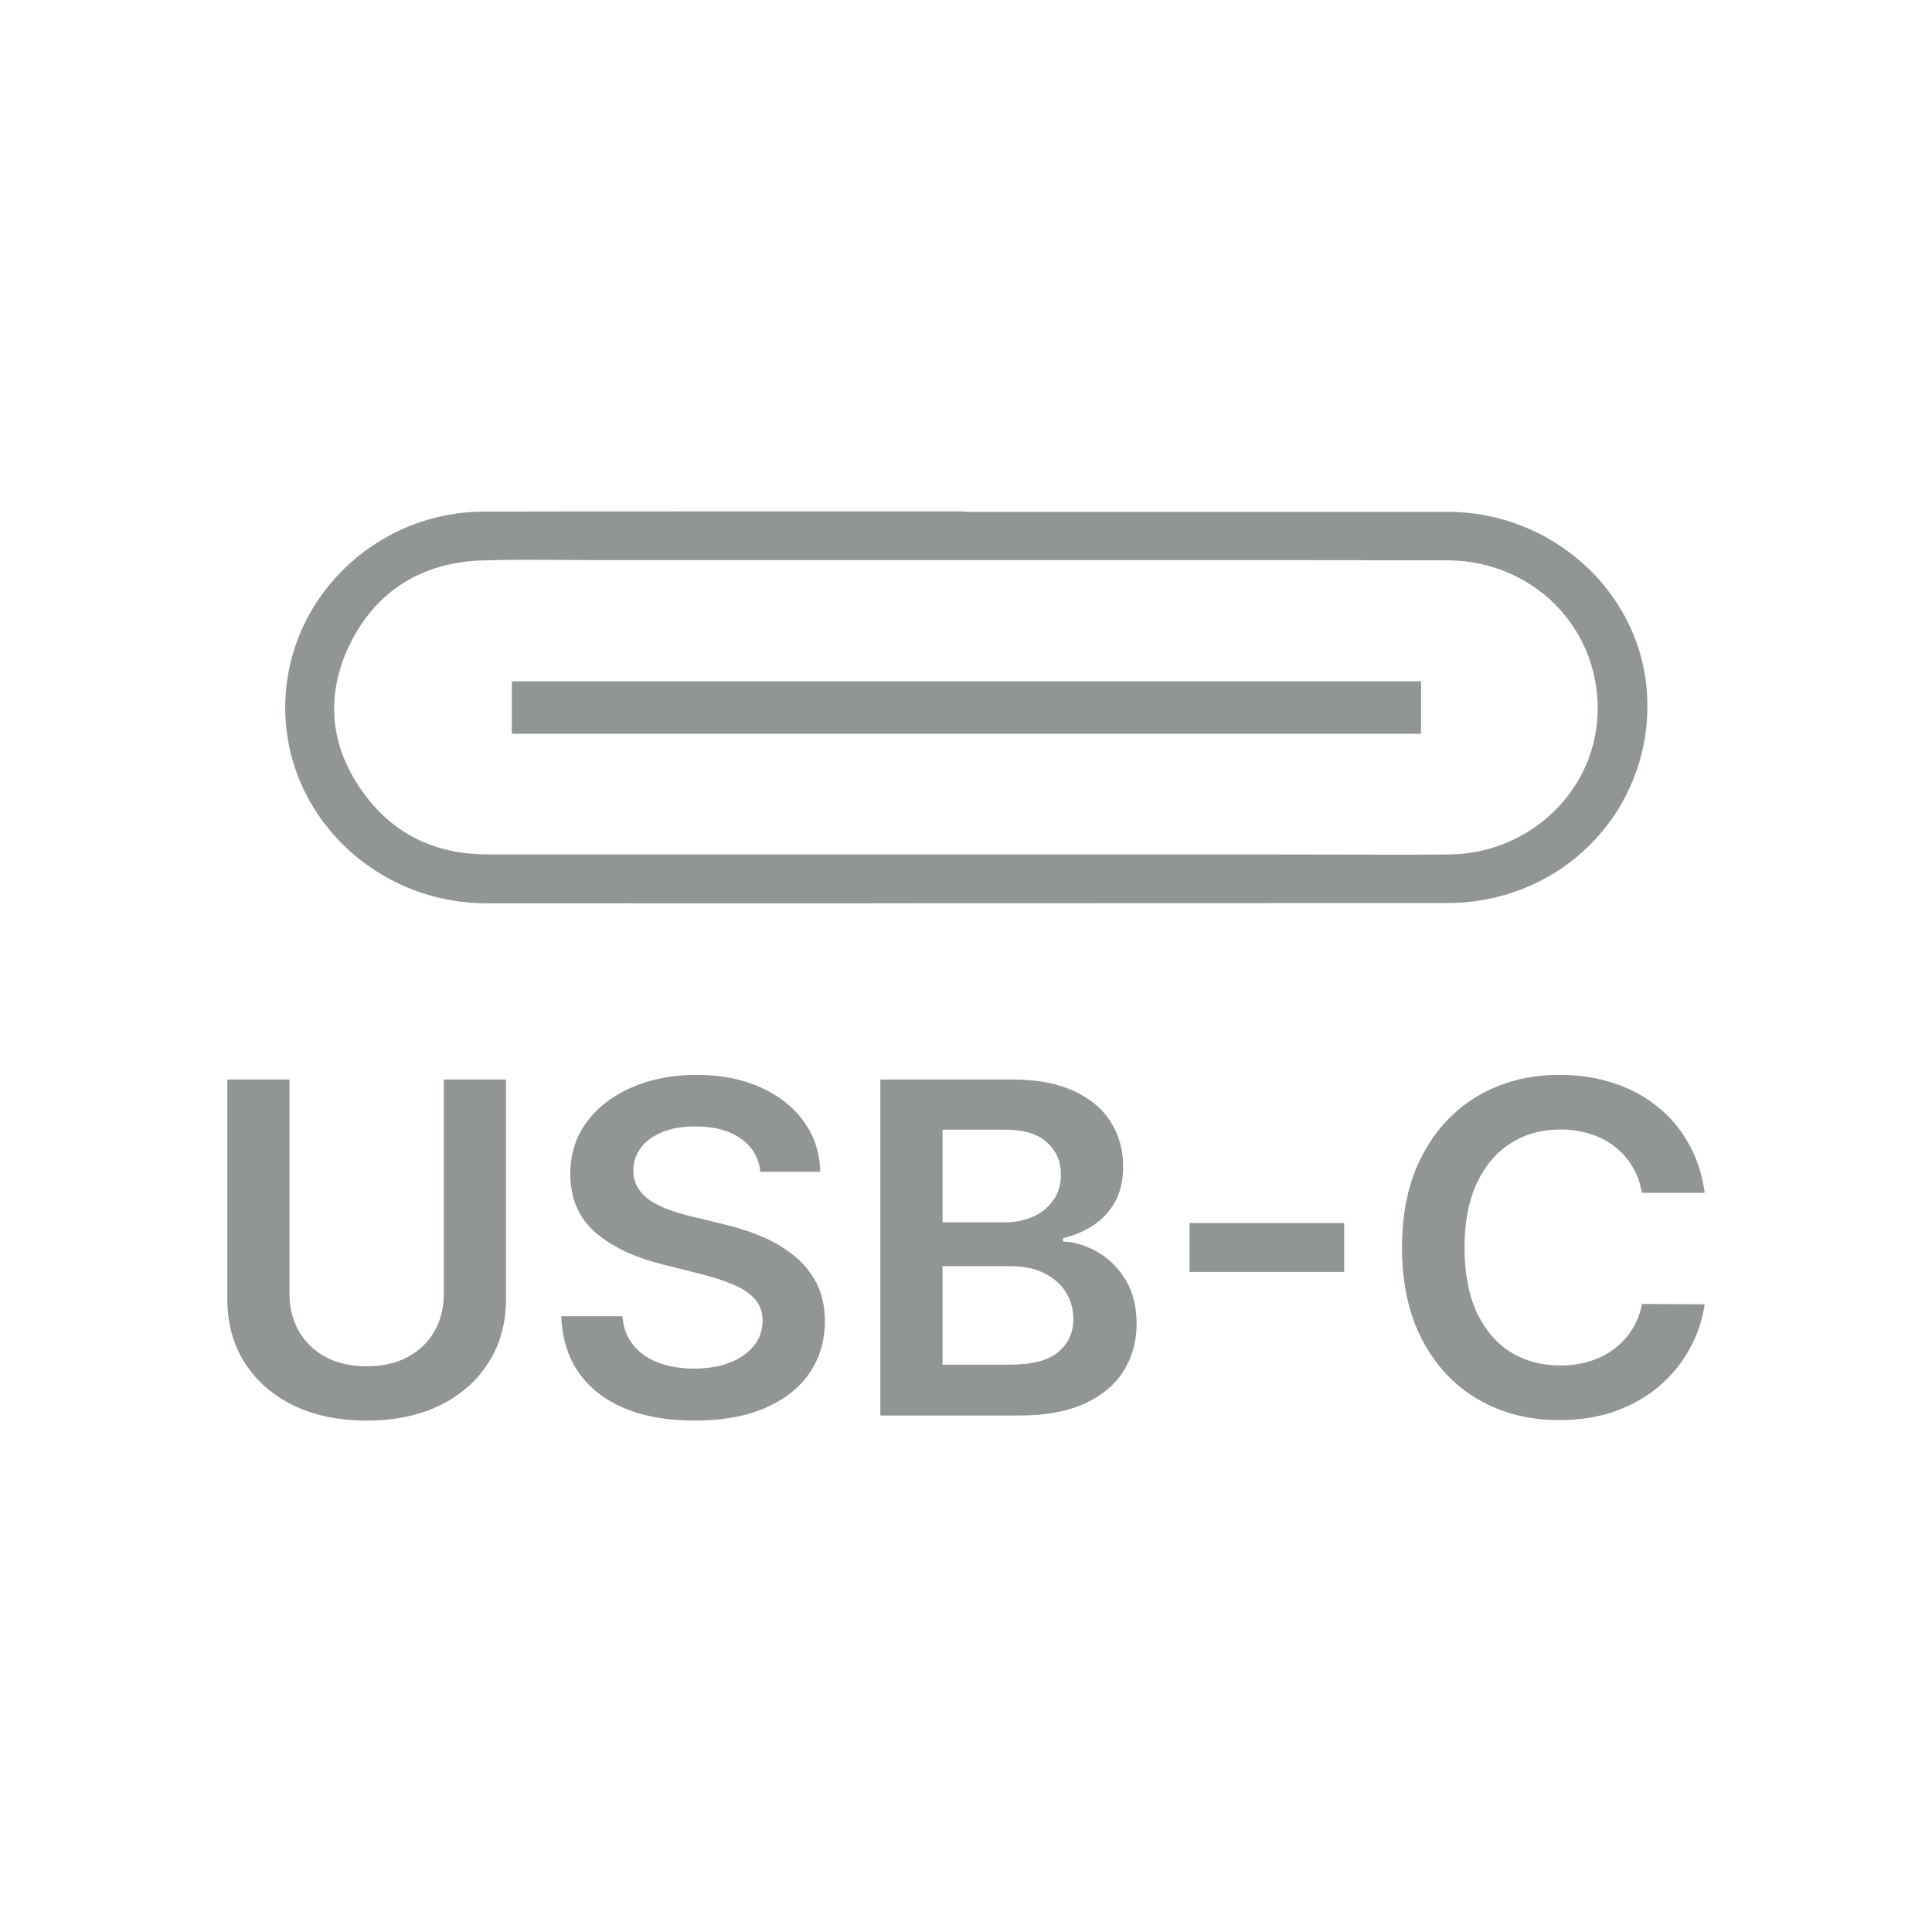 <svg width="68" height="68" viewBox="0 0 68 68" fill="none" xmlns="http://www.w3.org/2000/svg">
<g clip-path="url(#clip0_6838_2458)">
<path d="M60 41.984H57.792C57.729 41.63 57.613 41.316 57.444 41.043C57.275 40.766 57.064 40.531 56.812 40.339C56.561 40.146 56.273 40.002 55.951 39.906C55.632 39.805 55.288 39.755 54.918 39.755C54.261 39.755 53.678 39.917 53.171 40.24C52.663 40.56 52.266 41.03 51.978 41.65C51.691 42.266 51.547 43.018 51.547 43.907C51.547 44.812 51.691 45.575 51.978 46.194C52.269 46.81 52.667 47.276 53.171 47.592C53.678 47.904 54.259 48.06 54.912 48.06C55.274 48.06 55.612 48.013 55.927 47.921C56.246 47.825 56.531 47.684 56.783 47.499C57.039 47.315 57.253 47.087 57.426 46.818C57.603 46.548 57.725 46.24 57.792 45.894L60 45.906C59.917 46.468 59.738 46.995 59.463 47.488C59.191 47.981 58.835 48.416 58.395 48.793C57.954 49.166 57.438 49.459 56.848 49.671C56.258 49.879 55.602 49.983 54.882 49.983C53.82 49.983 52.871 49.742 52.037 49.261C51.203 48.78 50.546 48.085 50.066 47.176C49.586 46.267 49.346 45.178 49.346 43.907C49.346 42.633 49.588 41.544 50.072 40.639C50.556 39.73 51.215 39.035 52.049 38.554C52.883 38.073 53.828 37.832 54.882 37.832C55.555 37.832 56.181 37.925 56.759 38.109C57.338 38.294 57.853 38.566 58.306 38.924C58.758 39.278 59.13 39.713 59.422 40.229C59.717 40.741 59.91 41.326 60 41.984Z" fill="#929692"/>
<path d="M47.311 43.047V44.768H41.868V43.047H47.311Z" fill="#929692"/>
<path d="M30.985 49.821V37.994H35.613C36.486 37.994 37.213 38.129 37.791 38.398C38.373 38.664 38.808 39.028 39.096 39.49C39.387 39.952 39.532 40.475 39.532 41.06C39.532 41.542 39.438 41.953 39.249 42.296C39.06 42.635 38.806 42.91 38.488 43.122C38.169 43.334 37.813 43.486 37.419 43.578V43.694C37.848 43.717 38.259 43.846 38.653 44.081C39.05 44.312 39.375 44.639 39.627 45.062C39.879 45.486 40.005 45.998 40.005 46.599C40.005 47.211 39.853 47.761 39.55 48.25C39.247 48.735 38.791 49.118 38.181 49.399C37.571 49.68 36.803 49.821 35.879 49.821H30.985ZM33.175 48.031H35.53C36.325 48.031 36.898 47.883 37.248 47.586C37.602 47.286 37.779 46.901 37.779 46.431C37.779 46.081 37.691 45.765 37.514 45.484C37.337 45.199 37.085 44.976 36.758 44.814C36.431 44.648 36.042 44.566 35.589 44.566H33.175V48.031ZM33.175 43.024H35.341C35.719 43.024 36.06 42.956 36.363 42.822C36.666 42.683 36.904 42.489 37.077 42.238C37.254 41.984 37.342 41.684 37.342 41.338C37.342 40.879 37.177 40.502 36.847 40.206C36.52 39.909 36.034 39.761 35.389 39.761H33.175V43.024Z" fill="#929692"/>
<path d="M26.76 41.245C26.705 40.741 26.473 40.348 26.064 40.067C25.658 39.786 25.131 39.646 24.482 39.646C24.025 39.646 23.634 39.713 23.307 39.848C22.981 39.983 22.731 40.165 22.558 40.396C22.384 40.627 22.296 40.891 22.292 41.188C22.292 41.434 22.349 41.648 22.463 41.828C22.581 42.009 22.741 42.163 22.941 42.291C23.142 42.414 23.364 42.518 23.608 42.602C23.852 42.687 24.098 42.758 24.346 42.816L25.479 43.093C25.936 43.197 26.375 43.338 26.796 43.515C27.221 43.692 27.6 43.915 27.935 44.185C28.273 44.454 28.541 44.779 28.738 45.161C28.934 45.542 29.033 45.988 29.033 46.5C29.033 47.193 28.852 47.804 28.49 48.331C28.128 48.855 27.604 49.265 26.92 49.561C26.239 49.854 25.415 50 24.446 50C23.506 50 22.689 49.858 21.997 49.573C21.308 49.288 20.769 48.872 20.379 48.325C19.994 47.779 19.785 47.112 19.754 46.327H21.908C21.94 46.739 22.07 47.082 22.298 47.355C22.526 47.628 22.823 47.833 23.189 47.967C23.559 48.102 23.972 48.169 24.429 48.169C24.905 48.169 25.322 48.1 25.68 47.962C26.042 47.819 26.326 47.623 26.53 47.372C26.735 47.118 26.839 46.822 26.843 46.483C26.839 46.175 26.747 45.921 26.566 45.721C26.384 45.517 26.131 45.347 25.804 45.213C25.481 45.074 25.104 44.951 24.671 44.843L23.295 44.496C22.3 44.246 21.513 43.867 20.934 43.359C20.36 42.847 20.073 42.167 20.073 41.32C20.073 40.623 20.265 40.013 20.651 39.49C21.041 38.966 21.57 38.56 22.239 38.271C22.908 37.979 23.665 37.832 24.511 37.832C25.369 37.832 26.121 37.979 26.766 38.271C27.416 38.56 27.925 38.962 28.295 39.478C28.665 39.99 28.856 40.579 28.868 41.245H26.76Z" fill="#929692"/>
<path d="M15.62 37.994H17.81V45.721C17.81 46.568 17.606 47.313 17.196 47.956C16.791 48.599 16.221 49.101 15.485 49.463C14.749 49.821 13.889 50 12.905 50C11.917 50 11.056 49.821 10.32 49.463C9.584 49.101 9.013 48.599 8.608 47.956C8.203 47.313 8 46.568 8 45.721V37.994H10.19V45.542C10.19 46.035 10.3 46.473 10.521 46.858C10.745 47.243 11.06 47.546 11.465 47.765C11.87 47.981 12.35 48.088 12.905 48.088C13.46 48.088 13.94 47.981 14.345 47.765C14.755 47.546 15.069 47.243 15.29 46.858C15.51 46.473 15.62 46.035 15.62 45.542V37.994Z" fill="#929692"/>
<path d="M30.61 31.796C26.113 31.796 21.619 31.796 17.123 31.793C13.222 31.791 10.042 28.705 10.039 24.916C10.036 21.114 13.177 18.018 17.045 18.006C19.329 18 21.613 18 23.898 18H33.771L34.071 18.015H44.133C46.411 18.015 48.689 18.015 50.968 18.015C54.575 18.02 57.644 20.747 57.955 24.223C58.278 27.819 55.824 31.018 52.249 31.667C51.818 31.747 51.357 31.785 50.881 31.785C44.124 31.788 37.367 31.791 30.61 31.791V31.796ZM48.522 30.082C49.351 30.082 50.177 30.082 51.006 30.073C53.641 30.05 55.871 28.118 56.192 25.576C56.38 24.076 55.916 22.576 54.916 21.464C53.925 20.363 52.488 19.729 50.971 19.723C48.638 19.717 46.303 19.714 43.971 19.714H20.922C20.515 19.714 20.113 19.711 19.715 19.708C19.314 19.706 18.913 19.703 18.512 19.703C17.91 19.703 17.416 19.711 16.952 19.726C14.835 19.799 13.237 20.812 12.326 22.653C11.431 24.47 11.602 26.301 12.823 27.951C13.865 29.36 15.326 30.073 17.162 30.073C24.751 30.073 44.89 30.073 44.89 30.073C45.489 30.073 47.908 30.079 48.519 30.079L48.522 30.082Z" fill="#929692"/>
<path d="M50.016 23.979H18.015V25.826H50.016V23.979Z" fill="#929692"/>
</g>
<defs>
<clipPath id="clip0_6838_2458">
<rect width="68" height="68" fill="white"/>
</clipPath>
</defs>
</svg>
